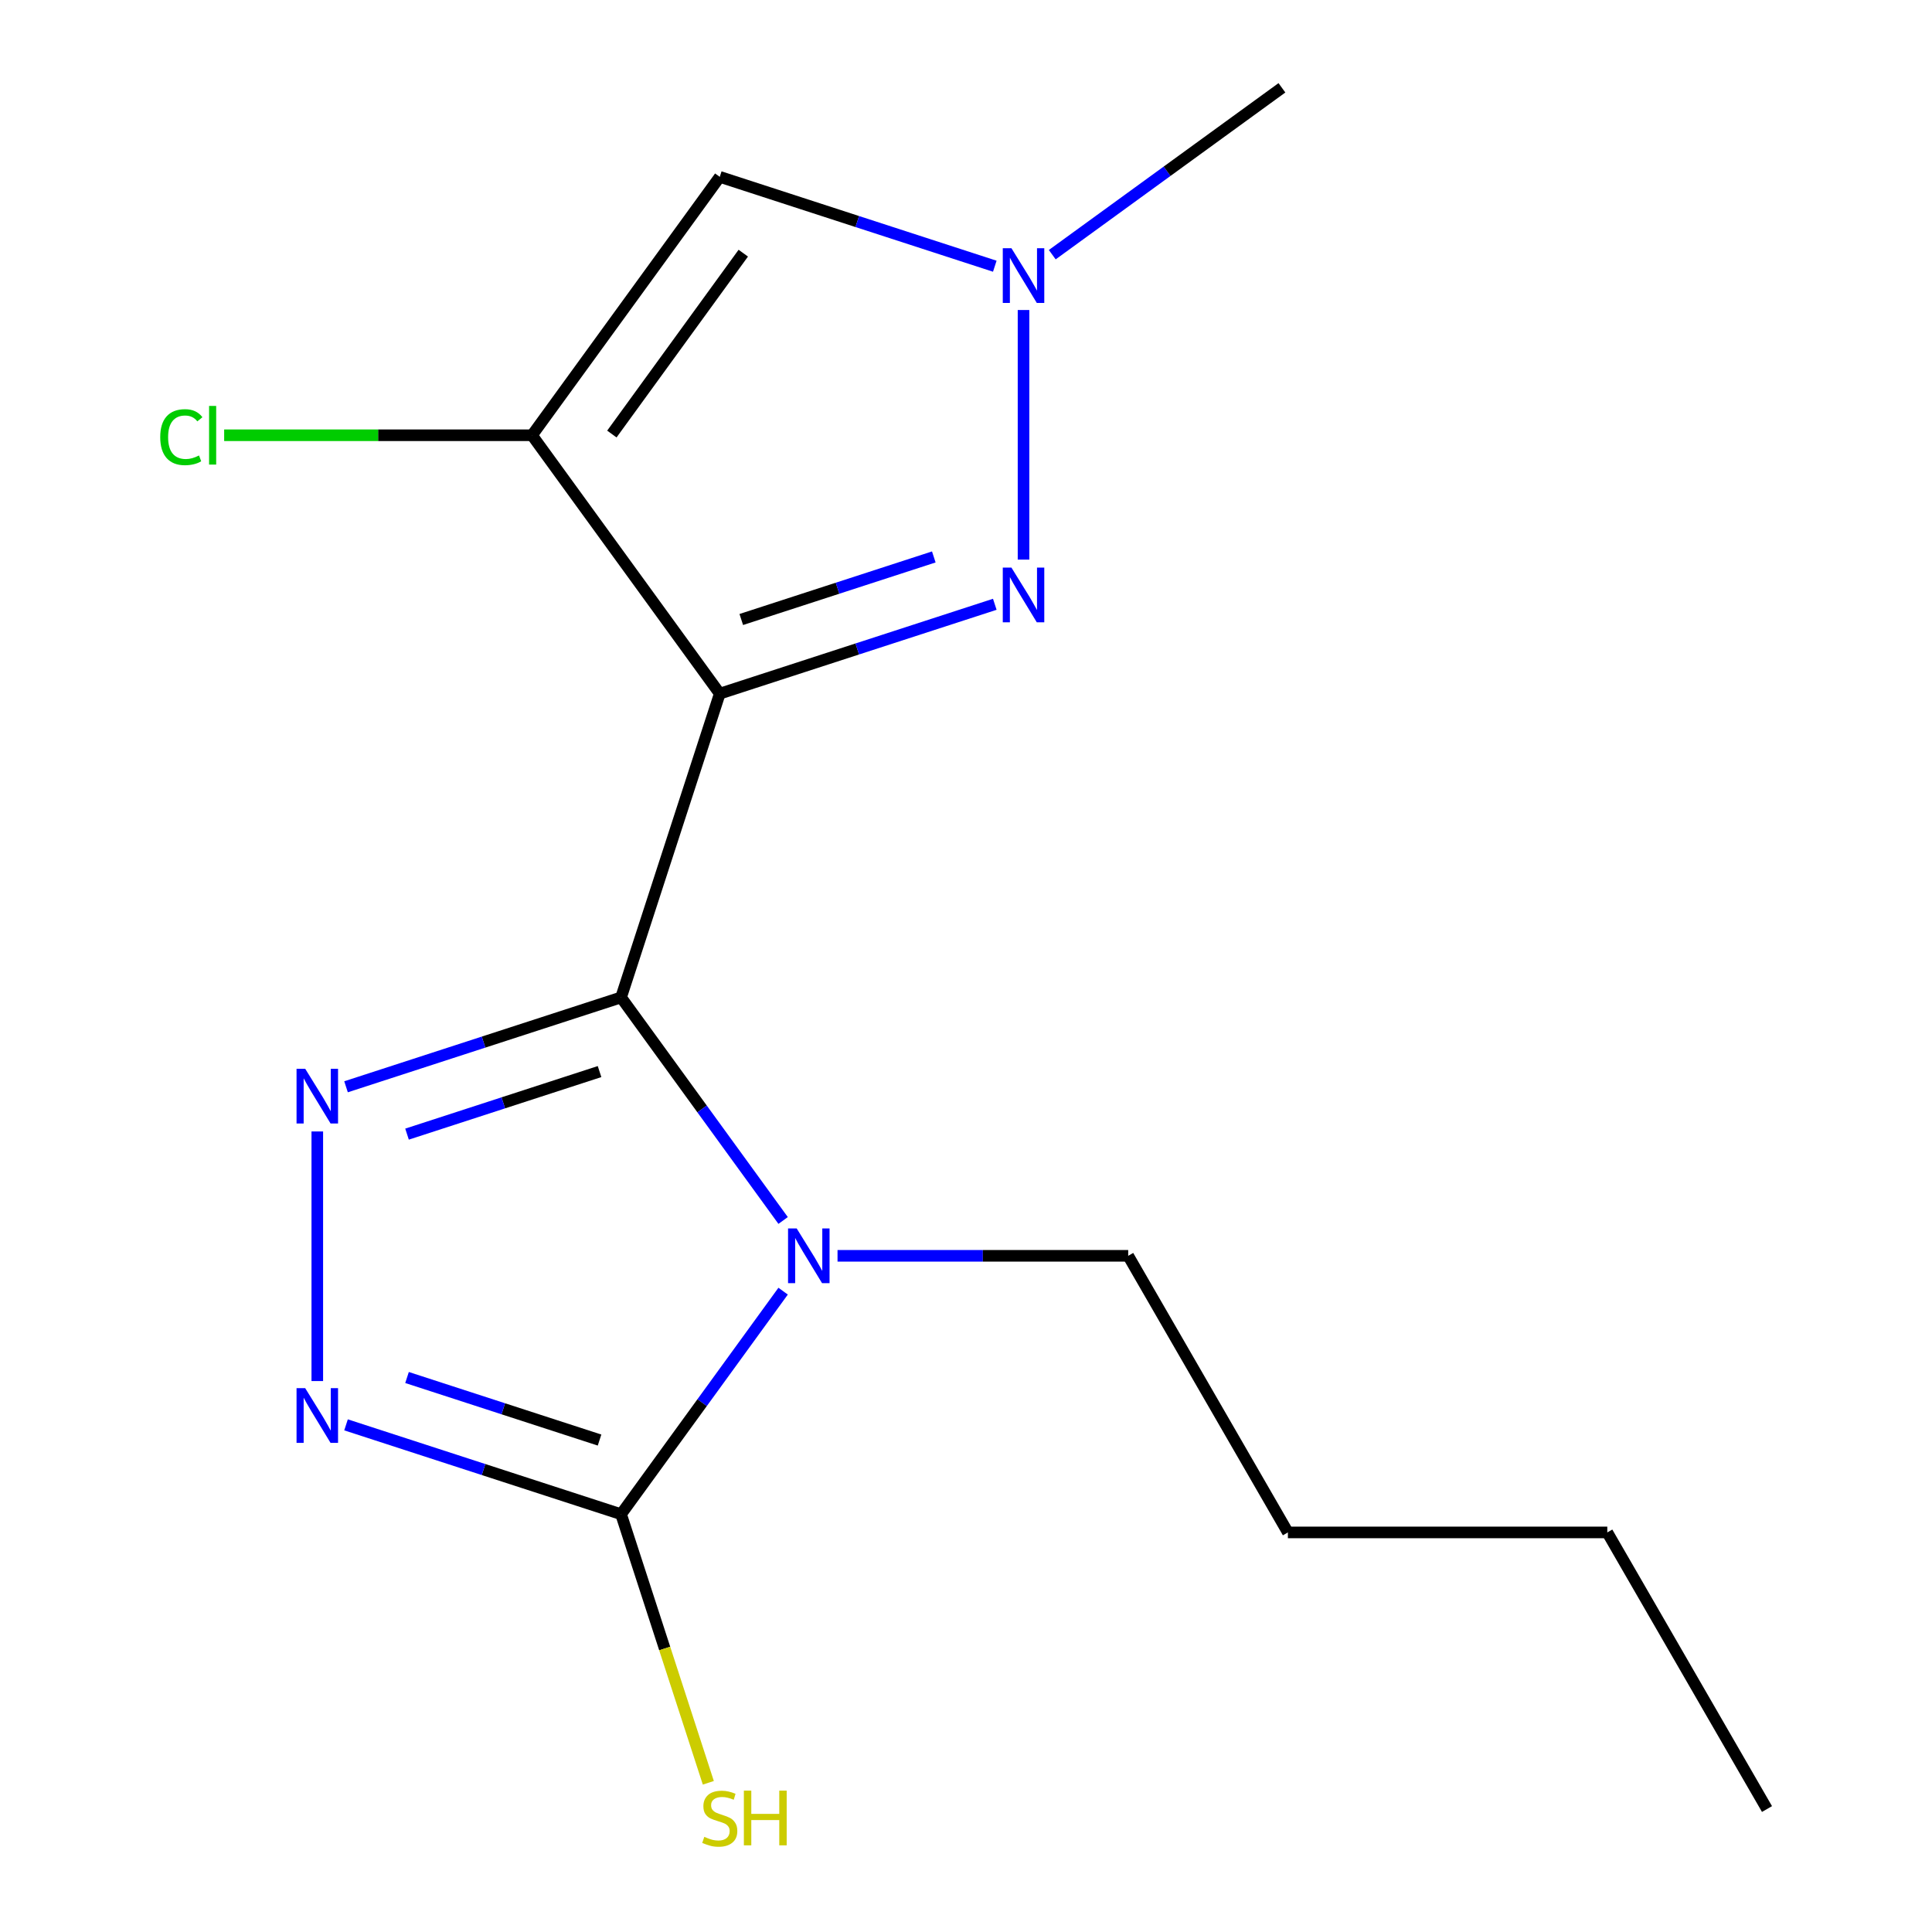 <?xml version='1.0' encoding='iso-8859-1'?>
<svg version='1.1' baseProfile='full'
              xmlns='http://www.w3.org/2000/svg'
                      xmlns:rdkit='http://www.rdkit.org/xml'
                      xmlns:xlink='http://www.w3.org/1999/xlink'
                  xml:space='preserve'
width='1000px' height='1000px' viewBox='0 0 1000 1000'>
<!-- END OF HEADER -->
<rect style='opacity:1.0;fill:#FFFFFF;stroke:none' width='1000' height='1000' x='0' y='0'> </rect>
<path class='bond-0' d='M 321.461,516.263 L 372.548,359.034' style='fill:none;fill-rule:evenodd;stroke:#000000;stroke-width:6px;stroke-linecap:butt;stroke-linejoin:miter;stroke-opacity:1' />
<path class='bond-1' d='M 321.461,516.263 L 363.402,573.99' style='fill:none;fill-rule:evenodd;stroke:#000000;stroke-width:6px;stroke-linecap:butt;stroke-linejoin:miter;stroke-opacity:1' />
<path class='bond-1' d='M 363.402,573.99 L 405.343,631.716' style='fill:none;fill-rule:evenodd;stroke:#0000FF;stroke-width:6px;stroke-linecap:butt;stroke-linejoin:miter;stroke-opacity:1' />
<path class='bond-2' d='M 321.461,516.263 L 250.283,539.39' style='fill:none;fill-rule:evenodd;stroke:#000000;stroke-width:6px;stroke-linecap:butt;stroke-linejoin:miter;stroke-opacity:1' />
<path class='bond-2' d='M 250.283,539.39 L 179.105,562.517' style='fill:none;fill-rule:evenodd;stroke:#0000FF;stroke-width:6px;stroke-linecap:butt;stroke-linejoin:miter;stroke-opacity:1' />
<path class='bond-2' d='M 310.325,554.647 L 260.501,570.835' style='fill:none;fill-rule:evenodd;stroke:#000000;stroke-width:6px;stroke-linecap:butt;stroke-linejoin:miter;stroke-opacity:1' />
<path class='bond-2' d='M 260.501,570.835 L 210.676,587.024' style='fill:none;fill-rule:evenodd;stroke:#0000FF;stroke-width:6px;stroke-linecap:butt;stroke-linejoin:miter;stroke-opacity:1' />
<path class='bond-3' d='M 372.548,359.034 L 275.375,225.287' style='fill:none;fill-rule:evenodd;stroke:#000000;stroke-width:6px;stroke-linecap:butt;stroke-linejoin:miter;stroke-opacity:1' />
<path class='bond-4' d='M 372.548,359.034 L 443.726,335.907' style='fill:none;fill-rule:evenodd;stroke:#000000;stroke-width:6px;stroke-linecap:butt;stroke-linejoin:miter;stroke-opacity:1' />
<path class='bond-4' d='M 443.726,335.907 L 514.904,312.78' style='fill:none;fill-rule:evenodd;stroke:#0000FF;stroke-width:6px;stroke-linecap:butt;stroke-linejoin:miter;stroke-opacity:1' />
<path class='bond-4' d='M 383.684,320.65 L 433.508,304.461' style='fill:none;fill-rule:evenodd;stroke:#000000;stroke-width:6px;stroke-linecap:butt;stroke-linejoin:miter;stroke-opacity:1' />
<path class='bond-4' d='M 433.508,304.461 L 483.333,288.272' style='fill:none;fill-rule:evenodd;stroke:#0000FF;stroke-width:6px;stroke-linecap:butt;stroke-linejoin:miter;stroke-opacity:1' />
<path class='bond-5' d='M 405.343,668.302 L 363.402,726.029' style='fill:none;fill-rule:evenodd;stroke:#0000FF;stroke-width:6px;stroke-linecap:butt;stroke-linejoin:miter;stroke-opacity:1' />
<path class='bond-5' d='M 363.402,726.029 L 321.461,783.756' style='fill:none;fill-rule:evenodd;stroke:#000000;stroke-width:6px;stroke-linecap:butt;stroke-linejoin:miter;stroke-opacity:1' />
<path class='bond-11' d='M 433.507,650.009 L 508.73,650.009' style='fill:none;fill-rule:evenodd;stroke:#0000FF;stroke-width:6px;stroke-linecap:butt;stroke-linejoin:miter;stroke-opacity:1' />
<path class='bond-11' d='M 508.73,650.009 L 583.954,650.009' style='fill:none;fill-rule:evenodd;stroke:#000000;stroke-width:6px;stroke-linecap:butt;stroke-linejoin:miter;stroke-opacity:1' />
<path class='bond-6' d='M 164.232,585.642 L 164.232,714.834' style='fill:none;fill-rule:evenodd;stroke:#0000FF;stroke-width:6px;stroke-linecap:butt;stroke-linejoin:miter;stroke-opacity:1' />
<path class='bond-7' d='M 275.375,225.287 L 372.548,91.54' style='fill:none;fill-rule:evenodd;stroke:#000000;stroke-width:6px;stroke-linecap:butt;stroke-linejoin:miter;stroke-opacity:1' />
<path class='bond-7' d='M 316.7,224.66 L 384.721,131.037' style='fill:none;fill-rule:evenodd;stroke:#000000;stroke-width:6px;stroke-linecap:butt;stroke-linejoin:miter;stroke-opacity:1' />
<path class='bond-10' d='M 275.375,225.287 L 195.702,225.287' style='fill:none;fill-rule:evenodd;stroke:#000000;stroke-width:6px;stroke-linecap:butt;stroke-linejoin:miter;stroke-opacity:1' />
<path class='bond-10' d='M 195.702,225.287 L 116.028,225.287' style='fill:none;fill-rule:evenodd;stroke:#00CC00;stroke-width:6px;stroke-linecap:butt;stroke-linejoin:miter;stroke-opacity:1' />
<path class='bond-8' d='M 529.777,289.654 L 529.777,160.463' style='fill:none;fill-rule:evenodd;stroke:#0000FF;stroke-width:6px;stroke-linecap:butt;stroke-linejoin:miter;stroke-opacity:1' />
<path class='bond-9' d='M 321.461,783.756 L 344.046,853.264' style='fill:none;fill-rule:evenodd;stroke:#000000;stroke-width:6px;stroke-linecap:butt;stroke-linejoin:miter;stroke-opacity:1' />
<path class='bond-9' d='M 344.046,853.264 L 366.63,922.772' style='fill:none;fill-rule:evenodd;stroke:#CCCC00;stroke-width:6px;stroke-linecap:butt;stroke-linejoin:miter;stroke-opacity:1' />
<path class='bond-16' d='M 321.461,783.756 L 250.283,760.629' style='fill:none;fill-rule:evenodd;stroke:#000000;stroke-width:6px;stroke-linecap:butt;stroke-linejoin:miter;stroke-opacity:1' />
<path class='bond-16' d='M 250.283,760.629 L 179.105,737.502' style='fill:none;fill-rule:evenodd;stroke:#0000FF;stroke-width:6px;stroke-linecap:butt;stroke-linejoin:miter;stroke-opacity:1' />
<path class='bond-16' d='M 310.325,745.372 L 260.501,729.183' style='fill:none;fill-rule:evenodd;stroke:#000000;stroke-width:6px;stroke-linecap:butt;stroke-linejoin:miter;stroke-opacity:1' />
<path class='bond-16' d='M 260.501,729.183 L 210.676,712.994' style='fill:none;fill-rule:evenodd;stroke:#0000FF;stroke-width:6px;stroke-linecap:butt;stroke-linejoin:miter;stroke-opacity:1' />
<path class='bond-17' d='M 372.548,91.54 L 443.726,114.668' style='fill:none;fill-rule:evenodd;stroke:#000000;stroke-width:6px;stroke-linecap:butt;stroke-linejoin:miter;stroke-opacity:1' />
<path class='bond-17' d='M 443.726,114.668 L 514.904,137.795' style='fill:none;fill-rule:evenodd;stroke:#0000FF;stroke-width:6px;stroke-linecap:butt;stroke-linejoin:miter;stroke-opacity:1' />
<path class='bond-12' d='M 544.65,131.821 L 604.086,88.638' style='fill:none;fill-rule:evenodd;stroke:#0000FF;stroke-width:6px;stroke-linecap:butt;stroke-linejoin:miter;stroke-opacity:1' />
<path class='bond-12' d='M 604.086,88.638 L 663.523,45.455' style='fill:none;fill-rule:evenodd;stroke:#000000;stroke-width:6px;stroke-linecap:butt;stroke-linejoin:miter;stroke-opacity:1' />
<path class='bond-13' d='M 583.954,650.009 L 666.614,793.181' style='fill:none;fill-rule:evenodd;stroke:#000000;stroke-width:6px;stroke-linecap:butt;stroke-linejoin:miter;stroke-opacity:1' />
<path class='bond-14' d='M 666.614,793.181 L 831.934,793.181' style='fill:none;fill-rule:evenodd;stroke:#000000;stroke-width:6px;stroke-linecap:butt;stroke-linejoin:miter;stroke-opacity:1' />
<path class='bond-15' d='M 831.934,793.181 L 914.594,936.352' style='fill:none;fill-rule:evenodd;stroke:#000000;stroke-width:6px;stroke-linecap:butt;stroke-linejoin:miter;stroke-opacity:1' />
<path  class='atom-2' d='M 412.374 635.849
L 421.654 650.849
Q 422.574 652.329, 424.054 655.009
Q 425.534 657.689, 425.614 657.849
L 425.614 635.849
L 429.374 635.849
L 429.374 664.169
L 425.494 664.169
L 415.534 647.769
Q 414.374 645.849, 413.134 643.649
Q 411.934 641.449, 411.574 640.769
L 411.574 664.169
L 407.894 664.169
L 407.894 635.849
L 412.374 635.849
' fill='#0000FF'/>
<path  class='atom-3' d='M 157.972 553.189
L 167.252 568.189
Q 168.172 569.669, 169.652 572.349
Q 171.132 575.029, 171.212 575.189
L 171.212 553.189
L 174.972 553.189
L 174.972 581.509
L 171.092 581.509
L 161.132 565.109
Q 159.972 563.189, 158.732 560.989
Q 157.532 558.789, 157.172 558.109
L 157.172 581.509
L 153.492 581.509
L 153.492 553.189
L 157.972 553.189
' fill='#0000FF'/>
<path  class='atom-5' d='M 523.517 293.787
L 532.797 308.787
Q 533.717 310.267, 535.197 312.947
Q 536.677 315.627, 536.757 315.787
L 536.757 293.787
L 540.517 293.787
L 540.517 322.107
L 536.637 322.107
L 526.677 305.707
Q 525.517 303.787, 524.277 301.587
Q 523.077 299.387, 522.717 298.707
L 522.717 322.107
L 519.037 322.107
L 519.037 293.787
L 523.517 293.787
' fill='#0000FF'/>
<path  class='atom-7' d='M 157.972 718.509
L 167.252 733.509
Q 168.172 734.989, 169.652 737.669
Q 171.132 740.349, 171.212 740.509
L 171.212 718.509
L 174.972 718.509
L 174.972 746.829
L 171.092 746.829
L 161.132 730.429
Q 159.972 728.509, 158.732 726.309
Q 157.532 724.109, 157.172 723.429
L 157.172 746.829
L 153.492 746.829
L 153.492 718.509
L 157.972 718.509
' fill='#0000FF'/>
<path  class='atom-9' d='M 523.517 128.467
L 532.797 143.467
Q 533.717 144.947, 535.197 147.627
Q 536.677 150.307, 536.757 150.467
L 536.757 128.467
L 540.517 128.467
L 540.517 156.787
L 536.637 156.787
L 526.677 140.387
Q 525.517 138.467, 524.277 136.267
Q 523.077 134.067, 522.717 133.387
L 522.717 156.787
L 519.037 156.787
L 519.037 128.467
L 523.517 128.467
' fill='#0000FF'/>
<path  class='atom-10' d='M 364.548 950.745
Q 364.868 950.865, 366.188 951.425
Q 367.508 951.985, 368.948 952.345
Q 370.428 952.665, 371.868 952.665
Q 374.548 952.665, 376.108 951.385
Q 377.668 950.065, 377.668 947.785
Q 377.668 946.225, 376.868 945.265
Q 376.108 944.305, 374.908 943.785
Q 373.708 943.265, 371.708 942.665
Q 369.188 941.905, 367.668 941.185
Q 366.188 940.465, 365.108 938.945
Q 364.068 937.425, 364.068 934.865
Q 364.068 931.305, 366.468 929.105
Q 368.908 926.905, 373.708 926.905
Q 376.988 926.905, 380.708 928.465
L 379.788 931.545
Q 376.388 930.145, 373.828 930.145
Q 371.068 930.145, 369.548 931.305
Q 368.028 932.425, 368.068 934.385
Q 368.068 935.905, 368.828 936.825
Q 369.628 937.745, 370.748 938.265
Q 371.908 938.785, 373.828 939.385
Q 376.388 940.185, 377.908 940.985
Q 379.428 941.785, 380.508 943.425
Q 381.628 945.025, 381.628 947.785
Q 381.628 951.705, 378.988 953.825
Q 376.388 955.905, 372.028 955.905
Q 369.508 955.905, 367.588 955.345
Q 365.708 954.825, 363.468 953.905
L 364.548 950.745
' fill='#CCCC00'/>
<path  class='atom-10' d='M 385.028 926.825
L 388.868 926.825
L 388.868 938.865
L 403.348 938.865
L 403.348 926.825
L 407.188 926.825
L 407.188 955.145
L 403.348 955.145
L 403.348 942.065
L 388.868 942.065
L 388.868 955.145
L 385.028 955.145
L 385.028 926.825
' fill='#CCCC00'/>
<path  class='atom-11' d='M 82.935 226.267
Q 82.935 219.227, 86.215 215.547
Q 89.535 211.827, 95.815 211.827
Q 101.655 211.827, 104.775 215.947
L 102.135 218.107
Q 99.855 215.107, 95.815 215.107
Q 91.535 215.107, 89.255 217.987
Q 87.015 220.827, 87.015 226.267
Q 87.015 231.867, 89.335 234.747
Q 91.695 237.627, 96.255 237.627
Q 99.375 237.627, 103.015 235.747
L 104.135 238.747
Q 102.655 239.707, 100.415 240.267
Q 98.175 240.827, 95.695 240.827
Q 89.535 240.827, 86.215 237.067
Q 82.935 233.307, 82.935 226.267
' fill='#00CC00'/>
<path  class='atom-11' d='M 108.215 210.107
L 111.895 210.107
L 111.895 240.467
L 108.215 240.467
L 108.215 210.107
' fill='#00CC00'/>
</svg>
